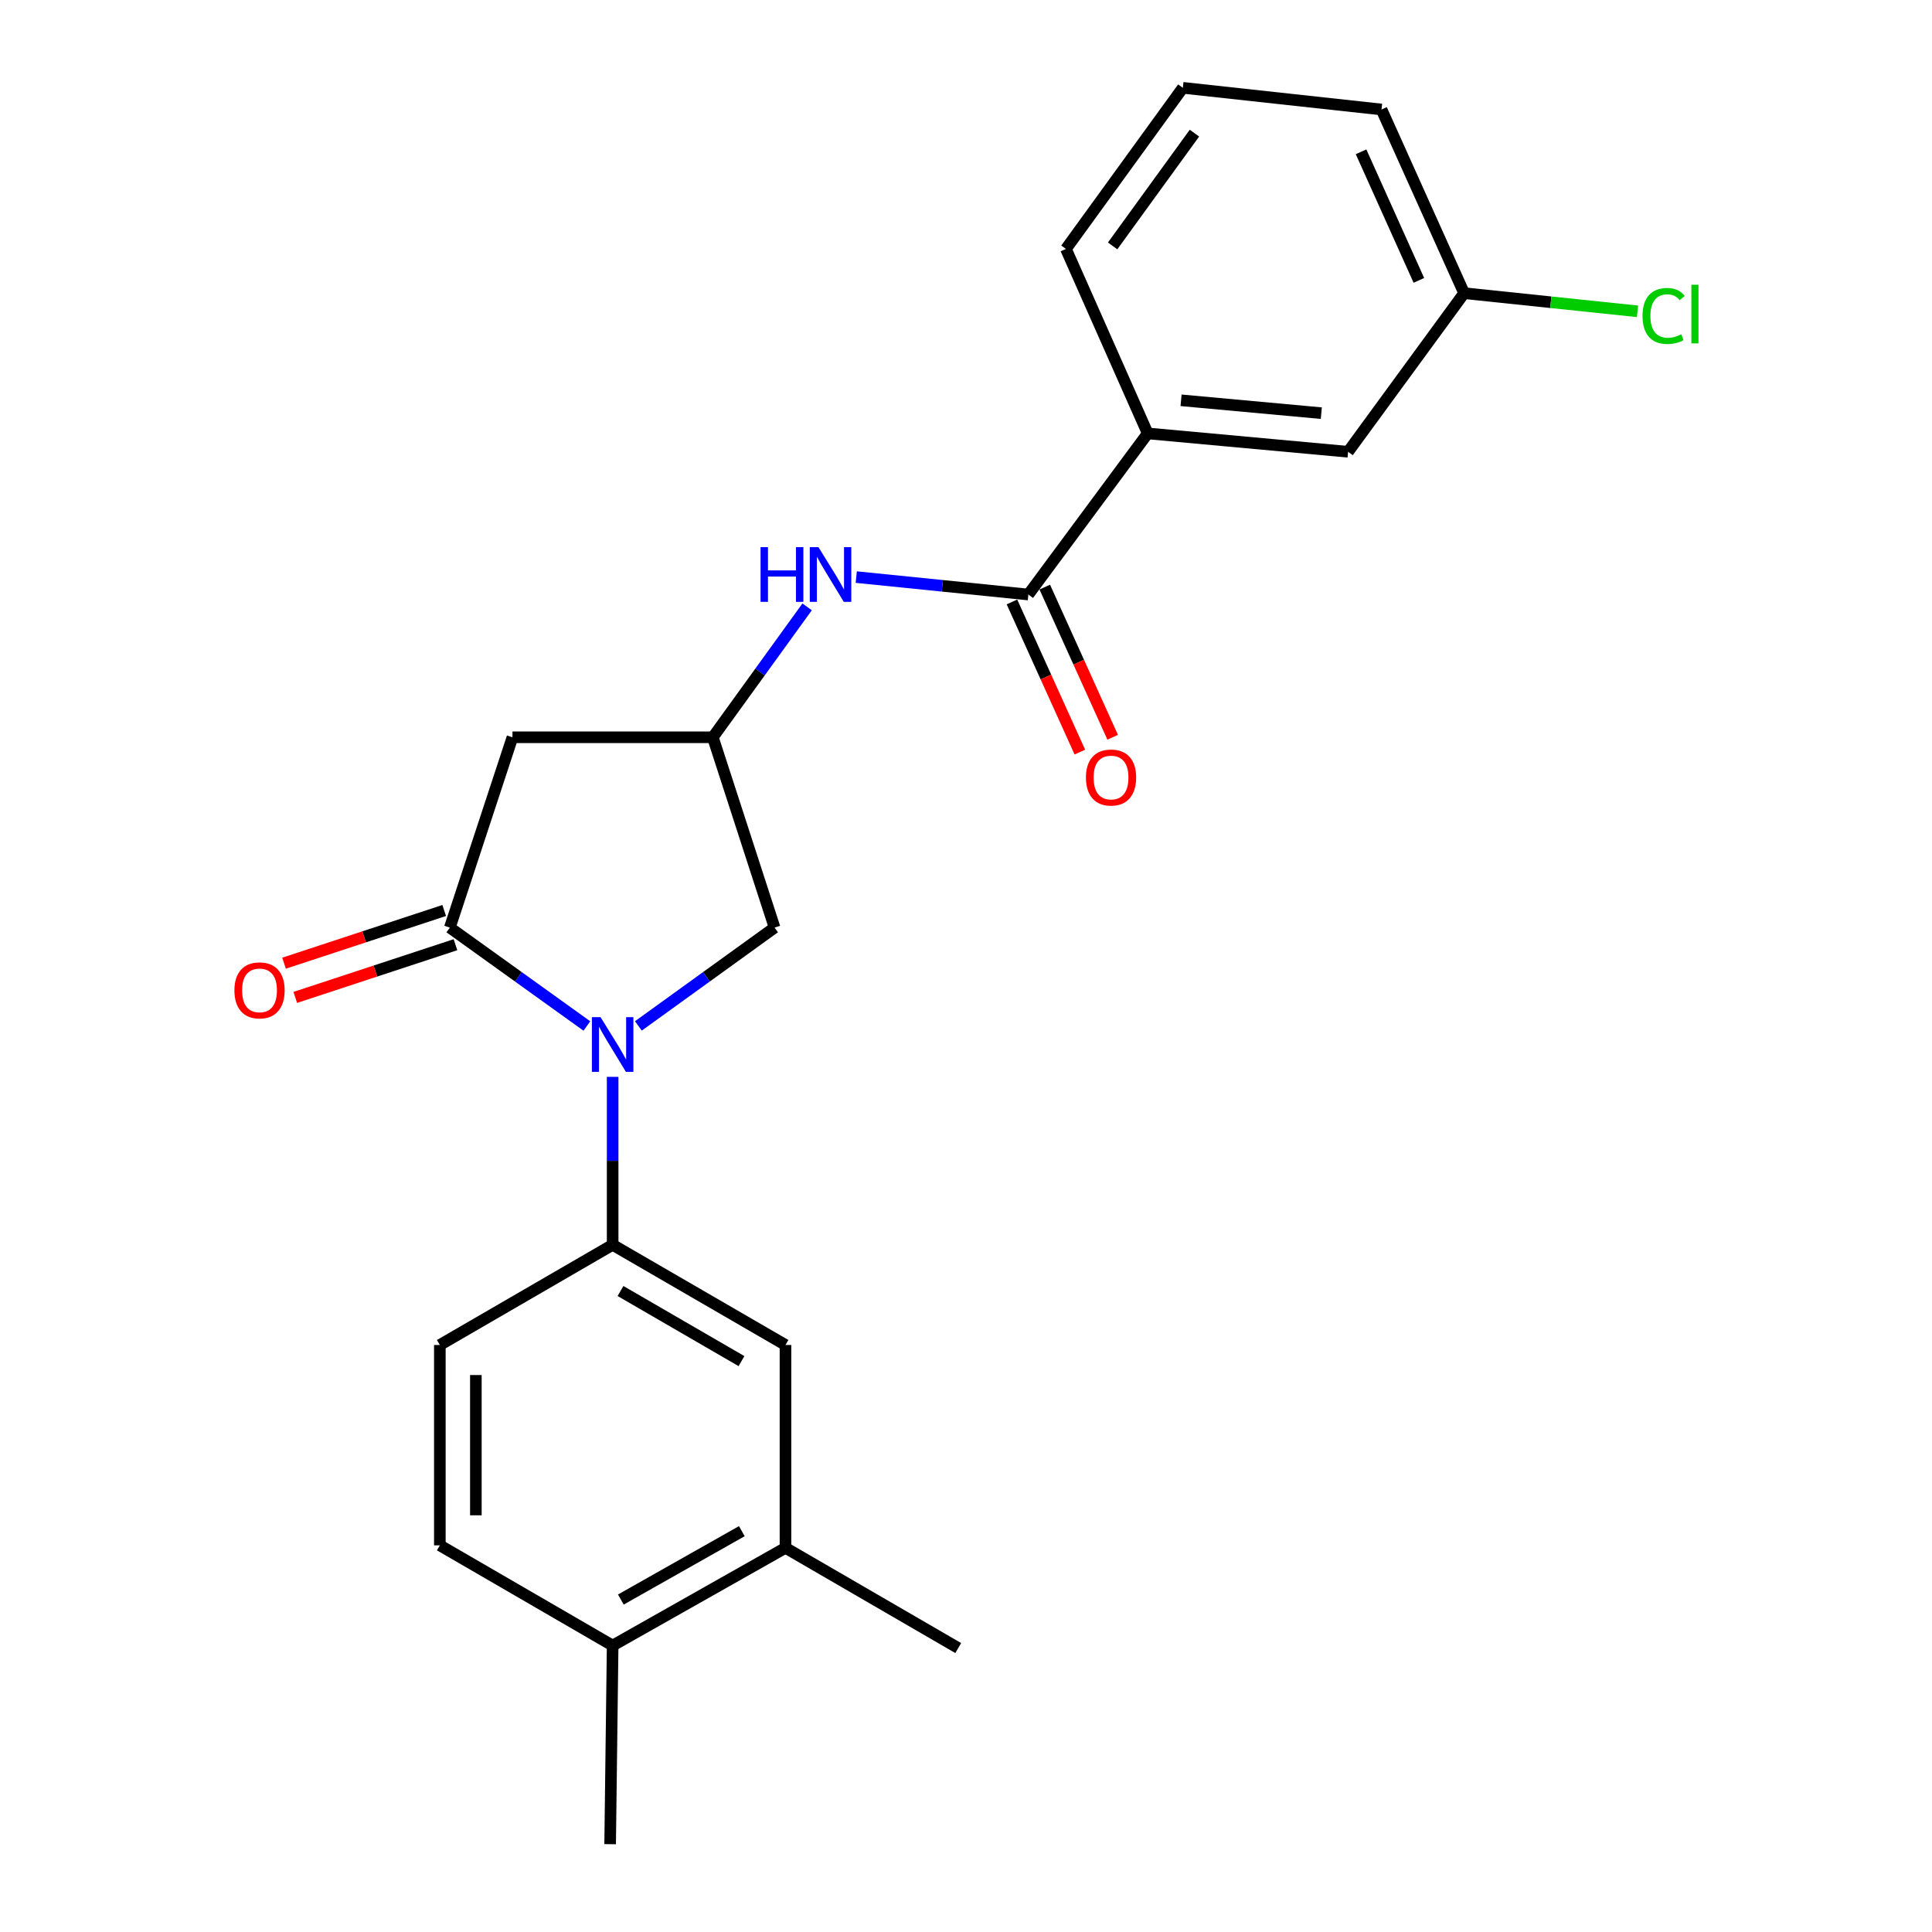 <?xml version='1.0' encoding='iso-8859-1'?>
<svg version='1.1' baseProfile='full'
              xmlns='http://www.w3.org/2000/svg'
                      xmlns:rdkit='http://www.rdkit.org/xml'
                      xmlns:xlink='http://www.w3.org/1999/xlink'
                  xml:space='preserve'
width='1000px' height='1000px' viewBox='0 0 1000 1000'>
<!-- END OF HEADER -->
<rect style='opacity:1.0;fill:#FFFFFF;stroke:none' width='1000' height='1000' x='0' y='0'> </rect>
<path class='bond-0' d='M 303.769,531.056 L 268.301,505.591' style='fill:none;fill-rule:evenodd;stroke:#0000FF;stroke-width:6px;stroke-linecap:butt;stroke-linejoin:miter;stroke-opacity:1' />
<path class='bond-0' d='M 268.301,505.591 L 232.832,480.126' style='fill:none;fill-rule:evenodd;stroke:#000000;stroke-width:6px;stroke-linecap:butt;stroke-linejoin:miter;stroke-opacity:1' />
<path class='bond-2' d='M 317.103,557.381 L 317.103,600.849' style='fill:none;fill-rule:evenodd;stroke:#0000FF;stroke-width:6px;stroke-linecap:butt;stroke-linejoin:miter;stroke-opacity:1' />
<path class='bond-2' d='M 317.103,600.849 L 317.103,644.317' style='fill:none;fill-rule:evenodd;stroke:#000000;stroke-width:6px;stroke-linecap:butt;stroke-linejoin:miter;stroke-opacity:1' />
<path class='bond-6' d='M 330.427,531.01 L 365.672,505.568' style='fill:none;fill-rule:evenodd;stroke:#0000FF;stroke-width:6px;stroke-linecap:butt;stroke-linejoin:miter;stroke-opacity:1' />
<path class='bond-6' d='M 365.672,505.568 L 400.918,480.126' style='fill:none;fill-rule:evenodd;stroke:#000000;stroke-width:6px;stroke-linecap:butt;stroke-linejoin:miter;stroke-opacity:1' />
<path class='bond-3' d='M 232.832,480.126 L 265.248,381.615' style='fill:none;fill-rule:evenodd;stroke:#000000;stroke-width:6px;stroke-linecap:butt;stroke-linejoin:miter;stroke-opacity:1' />
<path class='bond-10' d='M 229.919,471.272 L 188.465,484.91' style='fill:none;fill-rule:evenodd;stroke:#000000;stroke-width:6px;stroke-linecap:butt;stroke-linejoin:miter;stroke-opacity:1' />
<path class='bond-10' d='M 188.465,484.91 L 147.011,498.548' style='fill:none;fill-rule:evenodd;stroke:#FF0000;stroke-width:6px;stroke-linecap:butt;stroke-linejoin:miter;stroke-opacity:1' />
<path class='bond-10' d='M 235.745,488.98 L 194.291,502.618' style='fill:none;fill-rule:evenodd;stroke:#000000;stroke-width:6px;stroke-linecap:butt;stroke-linejoin:miter;stroke-opacity:1' />
<path class='bond-10' d='M 194.291,502.618 L 152.837,516.256' style='fill:none;fill-rule:evenodd;stroke:#FF0000;stroke-width:6px;stroke-linecap:butt;stroke-linejoin:miter;stroke-opacity:1' />
<path class='bond-1' d='M 532.279,307.722 L 487.738,303.212' style='fill:none;fill-rule:evenodd;stroke:#000000;stroke-width:6px;stroke-linecap:butt;stroke-linejoin:miter;stroke-opacity:1' />
<path class='bond-1' d='M 487.738,303.212 L 443.198,298.703' style='fill:none;fill-rule:evenodd;stroke:#0000FF;stroke-width:6px;stroke-linecap:butt;stroke-linejoin:miter;stroke-opacity:1' />
<path class='bond-8' d='M 532.279,307.722 L 594.055,224.331' style='fill:none;fill-rule:evenodd;stroke:#000000;stroke-width:6px;stroke-linecap:butt;stroke-linejoin:miter;stroke-opacity:1' />
<path class='bond-11' d='M 523.786,311.562 L 541.358,350.423' style='fill:none;fill-rule:evenodd;stroke:#000000;stroke-width:6px;stroke-linecap:butt;stroke-linejoin:miter;stroke-opacity:1' />
<path class='bond-11' d='M 541.358,350.423 L 558.93,389.283' style='fill:none;fill-rule:evenodd;stroke:#FF0000;stroke-width:6px;stroke-linecap:butt;stroke-linejoin:miter;stroke-opacity:1' />
<path class='bond-11' d='M 540.772,303.881 L 558.344,342.742' style='fill:none;fill-rule:evenodd;stroke:#000000;stroke-width:6px;stroke-linecap:butt;stroke-linejoin:miter;stroke-opacity:1' />
<path class='bond-11' d='M 558.344,342.742 L 575.916,381.602' style='fill:none;fill-rule:evenodd;stroke:#FF0000;stroke-width:6px;stroke-linecap:butt;stroke-linejoin:miter;stroke-opacity:1' />
<path class='bond-7' d='M 317.103,644.317 L 406.562,696.162' style='fill:none;fill-rule:evenodd;stroke:#000000;stroke-width:6px;stroke-linecap:butt;stroke-linejoin:miter;stroke-opacity:1' />
<path class='bond-7' d='M 321.174,668.223 L 383.796,704.514' style='fill:none;fill-rule:evenodd;stroke:#000000;stroke-width:6px;stroke-linecap:butt;stroke-linejoin:miter;stroke-opacity:1' />
<path class='bond-12' d='M 317.103,644.317 L 227.664,696.162' style='fill:none;fill-rule:evenodd;stroke:#000000;stroke-width:6px;stroke-linecap:butt;stroke-linejoin:miter;stroke-opacity:1' />
<path class='bond-23' d='M 265.248,381.615 L 368.957,381.615' style='fill:none;fill-rule:evenodd;stroke:#000000;stroke-width:6px;stroke-linecap:butt;stroke-linejoin:miter;stroke-opacity:1' />
<path class='bond-4' d='M 417.766,314.114 L 393.362,347.865' style='fill:none;fill-rule:evenodd;stroke:#0000FF;stroke-width:6px;stroke-linecap:butt;stroke-linejoin:miter;stroke-opacity:1' />
<path class='bond-4' d='M 393.362,347.865 L 368.957,381.615' style='fill:none;fill-rule:evenodd;stroke:#000000;stroke-width:6px;stroke-linecap:butt;stroke-linejoin:miter;stroke-opacity:1' />
<path class='bond-5' d='M 368.957,381.615 L 400.918,480.126' style='fill:none;fill-rule:evenodd;stroke:#000000;stroke-width:6px;stroke-linecap:butt;stroke-linejoin:miter;stroke-opacity:1' />
<path class='bond-9' d='M 406.562,696.162 L 406.562,801.166' style='fill:none;fill-rule:evenodd;stroke:#000000;stroke-width:6px;stroke-linecap:butt;stroke-linejoin:miter;stroke-opacity:1' />
<path class='bond-14' d='M 594.055,224.331 L 697.765,233.839' style='fill:none;fill-rule:evenodd;stroke:#000000;stroke-width:6px;stroke-linecap:butt;stroke-linejoin:miter;stroke-opacity:1' />
<path class='bond-14' d='M 611.314,207.194 L 683.91,213.849' style='fill:none;fill-rule:evenodd;stroke:#000000;stroke-width:6px;stroke-linecap:butt;stroke-linejoin:miter;stroke-opacity:1' />
<path class='bond-18' d='M 594.055,224.331 L 551.728,128.845' style='fill:none;fill-rule:evenodd;stroke:#000000;stroke-width:6px;stroke-linecap:butt;stroke-linejoin:miter;stroke-opacity:1' />
<path class='bond-20' d='M 406.562,801.166 L 495.98,853.031' style='fill:none;fill-rule:evenodd;stroke:#000000;stroke-width:6px;stroke-linecap:butt;stroke-linejoin:miter;stroke-opacity:1' />
<path class='bond-24' d='M 406.562,801.166 L 317.103,851.737' style='fill:none;fill-rule:evenodd;stroke:#000000;stroke-width:6px;stroke-linecap:butt;stroke-linejoin:miter;stroke-opacity:1' />
<path class='bond-24' d='M 383.969,792.524 L 321.348,827.923' style='fill:none;fill-rule:evenodd;stroke:#000000;stroke-width:6px;stroke-linecap:butt;stroke-linejoin:miter;stroke-opacity:1' />
<path class='bond-15' d='M 227.664,696.162 L 227.664,799.872' style='fill:none;fill-rule:evenodd;stroke:#000000;stroke-width:6px;stroke-linecap:butt;stroke-linejoin:miter;stroke-opacity:1' />
<path class='bond-15' d='M 246.306,711.718 L 246.306,784.315' style='fill:none;fill-rule:evenodd;stroke:#000000;stroke-width:6px;stroke-linecap:butt;stroke-linejoin:miter;stroke-opacity:1' />
<path class='bond-13' d='M 317.103,851.737 L 227.664,799.872' style='fill:none;fill-rule:evenodd;stroke:#000000;stroke-width:6px;stroke-linecap:butt;stroke-linejoin:miter;stroke-opacity:1' />
<path class='bond-21' d='M 317.103,851.737 L 315.808,954.545' style='fill:none;fill-rule:evenodd;stroke:#000000;stroke-width:6px;stroke-linecap:butt;stroke-linejoin:miter;stroke-opacity:1' />
<path class='bond-16' d='M 697.765,233.839 L 757.822,151.743' style='fill:none;fill-rule:evenodd;stroke:#000000;stroke-width:6px;stroke-linecap:butt;stroke-linejoin:miter;stroke-opacity:1' />
<path class='bond-17' d='M 757.822,151.743 L 802.697,156.441' style='fill:none;fill-rule:evenodd;stroke:#000000;stroke-width:6px;stroke-linecap:butt;stroke-linejoin:miter;stroke-opacity:1' />
<path class='bond-17' d='M 802.697,156.441 L 847.571,161.14' style='fill:none;fill-rule:evenodd;stroke:#00CC00;stroke-width:6px;stroke-linecap:butt;stroke-linejoin:miter;stroke-opacity:1' />
<path class='bond-25' d='M 757.822,151.743 L 715.071,56.671' style='fill:none;fill-rule:evenodd;stroke:#000000;stroke-width:6px;stroke-linecap:butt;stroke-linejoin:miter;stroke-opacity:1' />
<path class='bond-25' d='M 734.408,145.127 L 704.482,78.577' style='fill:none;fill-rule:evenodd;stroke:#000000;stroke-width:6px;stroke-linecap:butt;stroke-linejoin:miter;stroke-opacity:1' />
<path class='bond-19' d='M 551.728,128.845 L 612.231,45.455' style='fill:none;fill-rule:evenodd;stroke:#000000;stroke-width:6px;stroke-linecap:butt;stroke-linejoin:miter;stroke-opacity:1' />
<path class='bond-19' d='M 575.892,127.284 L 618.244,68.91' style='fill:none;fill-rule:evenodd;stroke:#000000;stroke-width:6px;stroke-linecap:butt;stroke-linejoin:miter;stroke-opacity:1' />
<path class='bond-22' d='M 612.231,45.455 L 715.071,56.671' style='fill:none;fill-rule:evenodd;stroke:#000000;stroke-width:6px;stroke-linecap:butt;stroke-linejoin:miter;stroke-opacity:1' />
<path  class='atom-0' d='M 310.843 526.468
L 320.123 541.468
Q 321.043 542.948, 322.523 545.628
Q 324.003 548.308, 324.083 548.468
L 324.083 526.468
L 327.843 526.468
L 327.843 554.788
L 323.963 554.788
L 314.003 538.388
Q 312.843 536.468, 311.603 534.268
Q 310.403 532.068, 310.043 531.388
L 310.043 554.788
L 306.363 554.788
L 306.363 526.468
L 310.843 526.468
' fill='#0000FF'/>
<path  class='atom-5' d='M 393.665 283.195
L 397.505 283.195
L 397.505 295.235
L 411.985 295.235
L 411.985 283.195
L 415.825 283.195
L 415.825 311.515
L 411.985 311.515
L 411.985 298.435
L 397.505 298.435
L 397.505 311.515
L 393.665 311.515
L 393.665 283.195
' fill='#0000FF'/>
<path  class='atom-5' d='M 423.625 283.195
L 432.905 298.195
Q 433.825 299.675, 435.305 302.355
Q 436.785 305.035, 436.865 305.195
L 436.865 283.195
L 440.625 283.195
L 440.625 311.515
L 436.745 311.515
L 426.785 295.115
Q 425.625 293.195, 424.385 290.995
Q 423.185 288.795, 422.825 288.115
L 422.825 311.515
L 419.145 311.515
L 419.145 283.195
L 423.625 283.195
' fill='#0000FF'/>
<path  class='atom-11' d='M 121.332 512.611
Q 121.332 505.811, 124.692 502.011
Q 128.052 498.211, 134.332 498.211
Q 140.612 498.211, 143.972 502.011
Q 147.332 505.811, 147.332 512.611
Q 147.332 519.491, 143.932 523.411
Q 140.532 527.291, 134.332 527.291
Q 128.092 527.291, 124.692 523.411
Q 121.332 519.531, 121.332 512.611
M 134.332 524.091
Q 138.652 524.091, 140.972 521.211
Q 143.332 518.291, 143.332 512.611
Q 143.332 507.051, 140.972 504.251
Q 138.652 501.411, 134.332 501.411
Q 130.012 501.411, 127.652 504.211
Q 125.332 507.011, 125.332 512.611
Q 125.332 518.331, 127.652 521.211
Q 130.012 524.091, 134.332 524.091
' fill='#FF0000'/>
<path  class='atom-12' d='M 562.072 402.439
Q 562.072 395.639, 565.432 391.839
Q 568.792 388.039, 575.072 388.039
Q 581.352 388.039, 584.712 391.839
Q 588.072 395.639, 588.072 402.439
Q 588.072 409.319, 584.672 413.239
Q 581.272 417.119, 575.072 417.119
Q 568.832 417.119, 565.432 413.239
Q 562.072 409.359, 562.072 402.439
M 575.072 413.919
Q 579.392 413.919, 581.712 411.039
Q 584.072 408.119, 584.072 402.439
Q 584.072 396.879, 581.712 394.079
Q 579.392 391.239, 575.072 391.239
Q 570.752 391.239, 568.392 394.039
Q 566.072 396.839, 566.072 402.439
Q 566.072 408.159, 568.392 411.039
Q 570.752 413.919, 575.072 413.919
' fill='#FF0000'/>
<path  class='atom-18' d='M 850.167 163.535
Q 850.167 156.495, 853.447 152.815
Q 856.767 149.095, 863.047 149.095
Q 868.887 149.095, 872.007 153.215
L 869.367 155.375
Q 867.087 152.375, 863.047 152.375
Q 858.767 152.375, 856.487 155.255
Q 854.247 158.095, 854.247 163.535
Q 854.247 169.135, 856.567 172.015
Q 858.927 174.895, 863.487 174.895
Q 866.607 174.895, 870.247 173.015
L 871.367 176.015
Q 869.887 176.975, 867.647 177.535
Q 865.407 178.095, 862.927 178.095
Q 856.767 178.095, 853.447 174.335
Q 850.167 170.575, 850.167 163.535
' fill='#00CC00'/>
<path  class='atom-18' d='M 875.447 147.375
L 879.127 147.375
L 879.127 177.735
L 875.447 177.735
L 875.447 147.375
' fill='#00CC00'/>
</svg>
